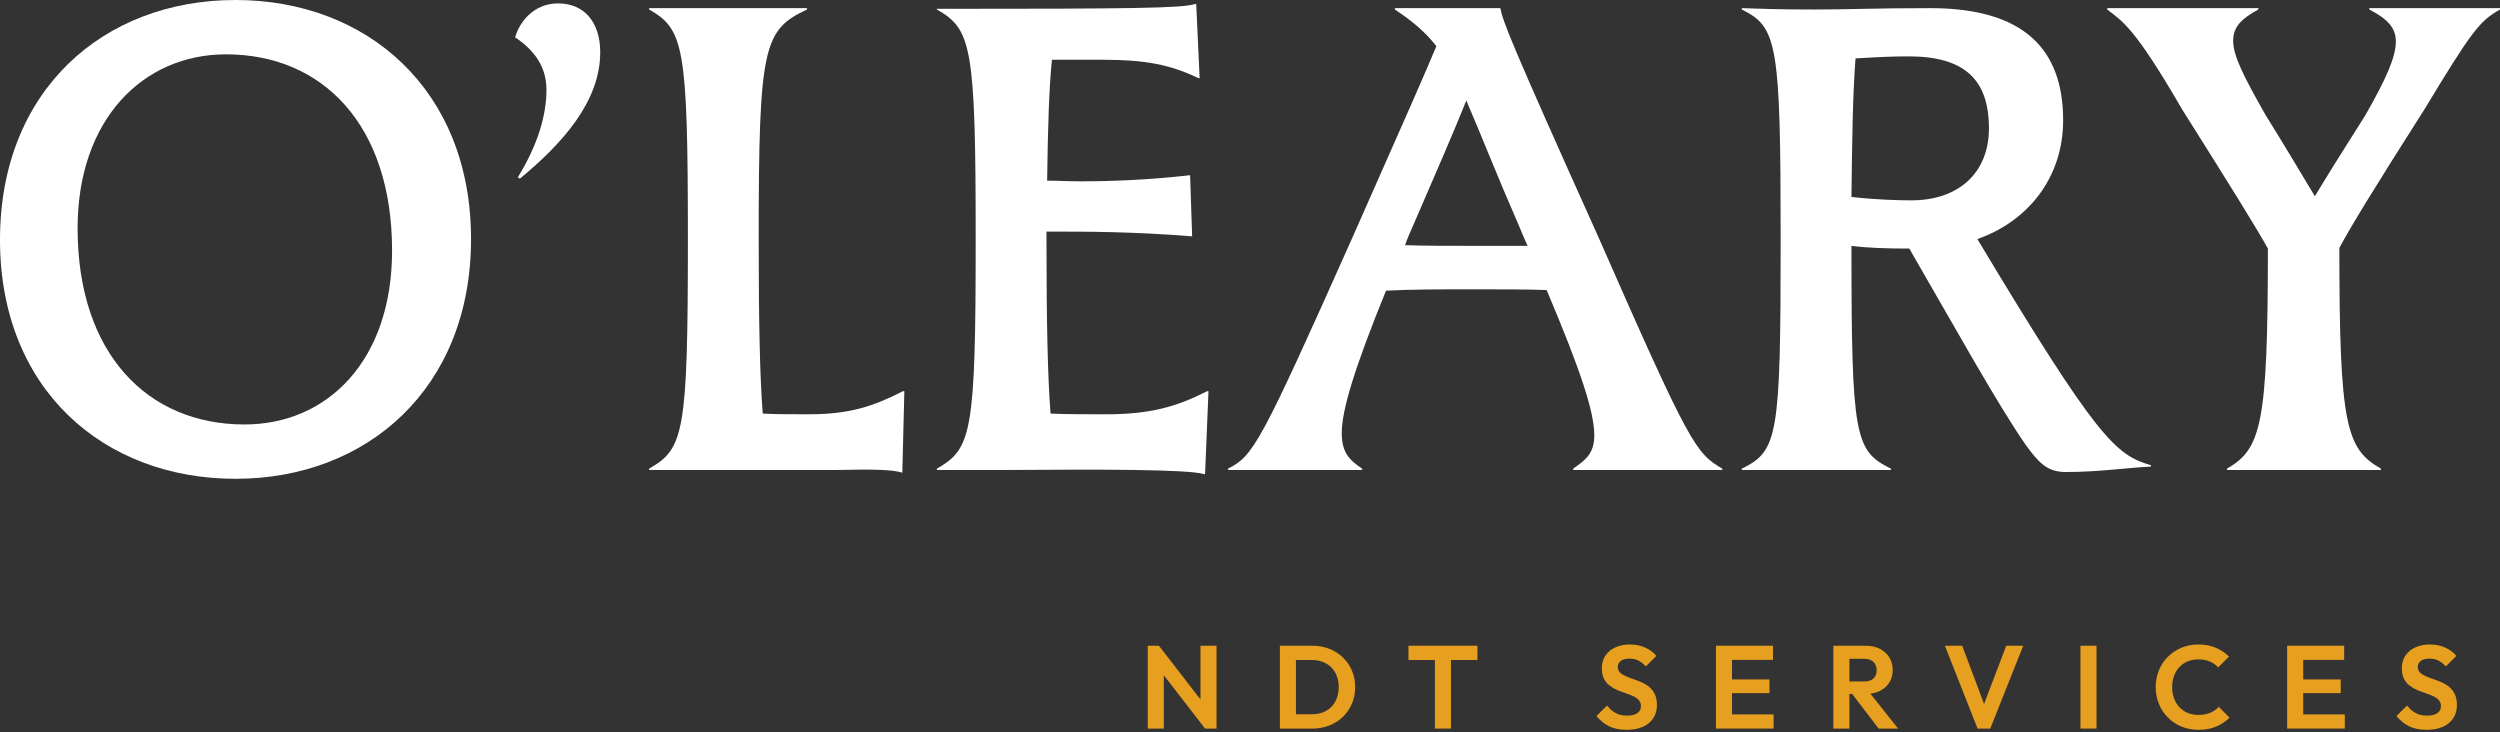 <?xml version="1.0" encoding="UTF-8"?>
<svg width="700px" height="205px" viewBox="0 0 700 205" version="1.1" xmlns="http://www.w3.org/2000/svg" xmlns:xlink="http://www.w3.org/1999/xlink">
    <rect x="0" y="0" width="700" height="205" fill="#333333" stroke="none"/>
    <title>O'Leary_Logo_White-Orange</title>
    <g id="Page-1" stroke="none" stroke-width="1" fill="none" fill-rule="evenodd">
        <g id="O’Leary-NTD-Services" transform="translate(-372, -458)" fill-rule="nonzero">
            <g id="O'Leary_Logo_White-Orange" transform="translate(372, 458)">
                <g id="O’Leary" fill="#FFFFFF">
                    <path d="M65.945,134.064 C102.73,134.064 131.891,108.773 131.891,66.937 C131.891,25.101 102.73,0 65.945,0 C28.97,0 0,25.292 0,67.127 C0,108.963 28.97,134.064 65.945,134.064 Z M68.423,118.851 C41.359,118.851 21.728,99.074 21.728,63.894 C21.728,33.468 40.025,15.213 63.277,15.213 C90.341,15.213 109.782,34.99 109.782,70.17 C109.782,100.786 91.866,118.851 68.423,118.851 Z" id="Shape"></path>
                    <path d="M168.063,14.642 C168.063,6.085 163.489,0.951 156.247,0.951 C149.385,0.951 145.383,6.275 144.239,10.459 C149.957,14.262 153.007,19.016 153.007,25.101 C153.007,32.137 150.719,40.314 145.002,49.632 L145.573,50.013 C157.581,40.124 168.063,28.334 168.063,14.642 Z" id="Path"></path>
                    <path d="M181.746,131.592 L223.677,131.592 C227.679,131.592 231.11,131.592 234.35,131.592 C243.689,131.402 249.788,131.402 252.647,132.353 L253.219,109.533 L252.837,109.533 C244.642,113.717 237.971,115.999 226.535,115.999 C221.58,115.999 217.387,115.999 213.575,115.808 C212.813,106.3 212.432,91.468 212.432,67.127 C212.432,12.931 213.766,8.367 225.964,2.662 L225.964,2.282 L181.746,2.282 L181.746,2.662 C191.466,8.177 192.61,12.931 192.61,67.127 C192.61,121.323 191.466,125.697 181.746,131.212 L181.746,131.592 Z" id="Path"></path>
                    <path d="M262.327,131.592 C268.617,131.592 275.478,131.592 282.339,131.592 C307.688,131.402 332.847,131.402 337.04,132.733 L337.421,132.733 L338.374,109.533 L337.993,109.533 C329.416,113.907 321.983,115.999 309.785,115.999 C303.686,115.999 298.54,115.999 294.156,115.808 C293.394,106.11 293.013,91.278 293.013,67.127 C293.013,66.366 293.013,65.606 293.013,64.845 C293.394,64.845 293.775,64.845 294.156,64.845 C304.258,64.845 317.218,64.845 333.8,66.176 L333.228,49.062 C321.411,50.393 311.119,50.773 302.352,50.773 C299.112,50.773 296.062,50.583 293.203,50.583 C293.394,34.99 293.775,24.341 294.537,16.734 C298.73,16.734 303.495,16.734 309.022,16.734 C320.458,16.734 327.701,18.065 335.515,21.869 L335.896,21.869 L334.943,1.141 L334.562,1.141 C330.941,2.282 317.98,2.472 262.327,2.472 L262.327,2.662 C272.047,8.177 273.191,12.931 273.191,67.127 C273.191,121.323 272.047,125.697 262.327,131.212 L262.327,131.592 Z" id="Path"></path>
                    <path d="M343.861,131.592 L381.408,131.592 L381.408,131.212 C377.977,128.93 375.69,126.838 375.69,121.323 C375.69,114.858 379.121,103.448 388.079,81.389 C395.131,81.009 403.135,81.009 412.284,81.009 C419.908,81.009 426.769,81.009 433.059,81.199 C442.779,104.209 446.4,115.428 446.4,121.894 C446.4,126.838 444.113,128.739 440.492,131.212 L440.492,131.592 L482.232,131.592 L482.232,131.212 C474.799,126.838 473.274,124.936 447.544,66.366 C422.385,10.459 420.861,6.085 420.098,2.282 L390.556,2.282 L390.556,2.662 C395.131,5.705 398.942,8.747 402.183,12.931 C399.514,19.396 393.415,33.278 378.74,66.366 C352.628,124.936 350.913,127.599 343.861,131.212 L343.861,131.592 Z M393.415,68.648 C393.987,66.937 394.749,65.225 395.512,63.514 C402.373,47.731 407.138,36.701 410.569,28.144 C414.762,37.842 418.955,48.681 425.435,63.514 C426.197,65.416 426.96,67.127 427.722,68.839 C422.957,68.839 417.811,68.839 412.284,68.839 C405.423,68.839 398.942,68.839 393.415,68.648 Z" id="Shape"></path>
                    <path d="M487.719,131.592 L529.459,131.592 L529.459,131.212 C519.357,126.267 518.404,122.464 518.404,68.839 C522.788,69.409 528.125,69.599 534.605,69.599 C547.375,91.658 559.382,113.336 567.196,124.556 C570.818,129.5 573.105,132.162 578.441,132.162 C587.59,132.162 595.023,131.021 602.266,130.641 L602.266,130.261 C592.355,127.408 587.209,122.844 553.664,66.937 C567.768,61.993 577.679,49.822 577.679,33.659 C577.679,13.882 566.815,2.282 540.513,2.282 C523.741,2.282 518.595,2.662 508.112,2.662 C497.82,2.662 493.627,2.472 487.719,2.282 L487.719,2.662 C497.63,7.606 498.583,11.98 498.583,67.127 C498.583,122.274 497.82,126.267 487.719,131.212 L487.719,131.592 Z M518.404,55.147 C518.595,38.413 518.786,26.242 519.548,16.354 C525.838,15.974 530.221,15.783 534.414,15.783 C550.043,15.783 556.904,22.249 556.904,35.941 C556.904,48.301 548.518,56.098 535.177,56.098 C531.365,56.098 525.075,55.908 518.404,55.147 Z" id="Shape"></path>
                    <path d="M623.572,131.592 L666.646,131.592 L666.646,131.212 C656.926,125.697 655.02,119.041 655.02,69.409 C658.069,63.704 664.55,53.055 678.844,30.616 C692.186,8.557 694.282,5.895 700,2.662 L700,2.282 L663.406,2.282 L663.406,2.662 C668.552,5.325 670.839,7.797 670.839,11.6 C670.839,15.783 668.361,21.678 662.262,32.327 C655.973,42.216 651.589,49.252 648.159,54.957 C644.728,49.252 640.344,41.836 634.436,32.327 C628.146,21.298 625.287,15.593 625.287,11.41 C625.287,7.416 627.765,5.134 632.339,2.662 L632.339,2.282 L590.028,2.282 L590.028,2.662 C594.411,6.085 597.651,7.606 610.993,30.616 C625.478,53.626 631.958,64.085 635.008,69.599 C635.008,119.041 633.102,125.697 623.572,131.212 L623.572,131.592 Z" id="Path"></path>
                </g>
                <g id="NDT-Services" transform="translate(321.368, 180.454)" fill="#E69F1F">
                    <path d="M0,23.546 L0,0.346 L3.135,0.346 L4.496,4.851 L4.496,23.546 L0,23.546 Z M16.046,23.546 L2.269,5.726 L3.135,0.346 L16.913,18.166 L16.046,23.546 Z M16.046,23.546 L14.768,19.198 L14.768,0.346 L19.264,0.346 L19.264,23.546 L16.046,23.546 Z" id="Shape"></path>
                    <path d="M40.06,23.546 L40.06,19.544 L45.983,19.544 C47.48,19.544 48.79,19.232 49.915,18.608 C51.039,17.984 51.914,17.098 52.538,15.951 C53.162,14.805 53.474,13.459 53.474,11.913 C53.474,10.384 53.157,9.053 52.522,7.92 C51.886,6.787 51.008,5.908 49.886,5.284 C48.764,4.66 47.463,4.348 45.983,4.348 L39.977,4.348 L39.977,0.346 L46.058,0.346 C47.774,0.346 49.362,0.634 50.822,1.209 C52.282,1.783 53.556,2.592 54.642,3.634 C55.728,4.676 56.572,5.902 57.175,7.309 C57.777,8.717 58.078,10.263 58.078,11.946 C58.078,13.613 57.777,15.154 57.175,16.57 C56.572,17.986 55.732,19.216 54.654,20.258 C53.576,21.3 52.309,22.109 50.851,22.683 C49.394,23.258 47.818,23.546 46.124,23.546 L40.06,23.546 Z M36.999,23.546 L36.999,0.346 L41.495,0.346 L41.495,23.546 L36.999,23.546 Z" id="Shape"></path>
                    <path d="M80.409,23.546 L80.409,0.842 L84.905,0.842 L84.905,23.546 L80.409,23.546 Z M73.008,4.348 L73.008,0.346 L92.314,0.346 L92.314,4.348 L73.008,4.348 Z" id="Shape"></path>
                    <path d="M134.038,23.892 C132.168,23.892 130.569,23.572 129.241,22.931 C127.912,22.29 126.712,21.332 125.639,20.056 L128.601,17.094 C129.294,17.991 130.089,18.686 130.986,19.181 C131.882,19.676 132.976,19.924 134.269,19.924 C135.452,19.924 136.385,19.691 137.07,19.227 C137.755,18.762 138.097,18.122 138.097,17.308 C138.097,16.61 137.899,16.039 137.503,15.597 C137.107,15.154 136.584,14.781 135.935,14.479 C135.286,14.176 134.571,13.897 133.791,13.641 C133.01,13.386 132.23,13.091 131.452,12.759 C130.673,12.426 129.96,12.011 129.311,11.513 C128.662,11.015 128.139,10.377 127.743,9.599 C127.347,8.821 127.149,7.84 127.149,6.658 C127.149,5.255 127.492,4.058 128.176,3.065 C128.861,2.072 129.798,1.313 130.986,0.788 C132.173,0.263 133.518,0 135.02,0 C136.598,0 138.025,0.293 139.302,0.879 C140.577,1.464 141.62,2.233 142.428,3.184 L139.458,6.146 C138.782,5.409 138.085,4.862 137.367,4.505 C136.649,4.147 135.837,3.968 134.929,3.968 C133.9,3.968 133.092,4.169 132.504,4.571 C131.915,4.972 131.621,5.541 131.621,6.278 C131.621,6.922 131.819,7.441 132.215,7.838 C132.611,8.233 133.133,8.573 133.782,8.856 C134.431,9.14 135.146,9.413 135.927,9.677 C136.708,9.941 137.488,10.242 138.266,10.581 C139.044,10.919 139.758,11.352 140.407,11.88 C141.056,12.408 141.578,13.082 141.975,13.901 C142.37,14.721 142.569,15.741 142.569,16.962 C142.569,19.113 141.807,20.805 140.283,22.04 C138.76,23.275 136.678,23.892 134.038,23.892 Z" id="Path"></path>
                    <path d="M159.1,23.546 L159.1,0.346 L163.596,0.346 L163.596,23.546 L159.1,23.546 Z M162.391,23.546 L162.391,19.577 L175.245,19.577 L175.245,23.546 L162.391,23.546 Z M162.391,13.621 L162.391,9.784 L174.098,9.784 L174.098,13.621 L162.391,13.621 Z M162.391,4.315 L162.391,0.346 L175.071,0.346 L175.071,4.315 L162.391,4.315 Z" id="Shape"></path>
                    <path d="M195.266,13.852 L195.266,10.362 L200.644,10.362 C201.744,10.362 202.597,10.08 203.202,9.516 C203.807,8.953 204.109,8.176 204.109,7.186 C204.109,6.278 203.811,5.522 203.214,4.917 C202.618,4.312 201.769,4.01 200.669,4.01 L195.266,4.01 L195.266,0.346 L201.057,0.346 C202.553,0.346 203.868,0.639 205,1.225 C206.133,1.811 207.015,2.611 207.645,3.626 C208.274,4.641 208.589,5.803 208.589,7.112 C208.589,8.47 208.273,9.652 207.641,10.659 C207.008,11.665 206.12,12.449 204.976,13.01 C203.832,13.571 202.498,13.852 200.975,13.852 L195.266,13.852 Z M191.974,23.546 L191.974,0.346 L196.47,0.346 L196.47,23.546 L191.974,23.546 Z M204.646,23.546 L196.982,13.514 L201.115,12.226 L210.107,23.546 L204.646,23.546 Z" id="Shape"></path>
                    <polygon id="Path" points="232.356 23.546 223.198 0.346 228.041 0.346 235.103 19.123 233.238 19.123 240.375 0.346 245.143 0.346 235.903 23.546"></polygon>
                    <polygon id="Path" points="261.163 23.546 261.163 0.346 265.659 0.346 265.659 23.546"></polygon>
                    <path d="M294.169,23.892 C292.464,23.892 290.885,23.59 289.433,22.985 C287.981,22.38 286.714,21.531 285.63,20.439 C284.546,19.348 283.709,18.076 283.118,16.624 C282.527,15.172 282.231,13.61 282.231,11.938 C282.231,10.26 282.527,8.697 283.118,7.248 C283.709,5.798 284.545,4.535 285.626,3.457 C286.707,2.379 287.972,1.533 289.421,0.92 C290.87,0.307 292.447,0 294.152,0 C296.011,0 297.642,0.302 299.045,0.907 C300.447,1.512 301.685,2.337 302.757,3.382 L299.729,6.418 C299.086,5.715 298.302,5.165 297.378,4.769 C296.454,4.372 295.379,4.175 294.152,4.175 C293.074,4.175 292.088,4.359 291.195,4.727 C290.301,5.096 289.528,5.625 288.876,6.315 C288.225,7.006 287.721,7.828 287.367,8.782 C287.012,9.736 286.834,10.788 286.834,11.938 C286.834,13.093 287.012,14.147 287.367,15.102 C287.721,16.056 288.225,16.878 288.876,17.568 C289.528,18.259 290.301,18.789 291.195,19.161 C292.088,19.532 293.074,19.718 294.152,19.718 C295.456,19.718 296.572,19.518 297.502,19.119 C298.431,18.721 299.223,18.166 299.878,17.457 L302.914,20.493 C301.83,21.555 300.571,22.386 299.135,22.989 C297.7,23.591 296.044,23.892 294.169,23.892 Z" id="Path"></path>
                    <path d="M319.032,23.546 L319.032,0.346 L323.529,0.346 L323.529,23.546 L319.032,23.546 Z M322.324,23.546 L322.324,19.577 L335.178,19.577 L335.178,23.546 L322.324,23.546 Z M322.324,13.621 L322.324,9.784 L334.031,9.784 L334.031,13.621 L322.324,13.621 Z M322.324,4.315 L322.324,0.346 L335.004,0.346 L335.004,4.315 L322.324,4.315 Z" id="Shape"></path>
                    <path d="M358.036,23.892 C356.166,23.892 354.567,23.572 353.239,22.931 C351.911,22.29 350.71,21.332 349.638,20.056 L352.599,17.094 C353.293,17.991 354.087,18.686 354.984,19.181 C355.88,19.676 356.975,19.924 358.267,19.924 C359.45,19.924 360.383,19.691 361.068,19.227 C361.753,18.762 362.095,18.122 362.095,17.308 C362.095,16.61 361.897,16.039 361.501,15.597 C361.105,15.154 360.583,14.781 359.934,14.479 C359.285,14.176 358.57,13.897 357.789,13.641 C357.008,13.386 356.228,13.091 355.45,12.759 C354.672,12.426 353.958,12.011 353.309,11.513 C352.66,11.015 352.137,10.377 351.741,9.599 C351.346,8.821 351.147,7.84 351.147,6.658 C351.147,5.255 351.49,4.058 352.175,3.065 C352.859,2.072 353.796,1.313 354.984,0.788 C356.172,0.263 357.517,0 359.018,0 C360.596,0 362.024,0.293 363.3,0.879 C364.576,1.464 365.618,2.233 366.426,3.184 L363.457,6.146 C362.78,5.409 362.083,4.862 361.365,4.505 C360.647,4.147 359.835,3.968 358.927,3.968 C357.899,3.968 357.09,4.169 356.502,4.571 C355.913,4.972 355.619,5.541 355.619,6.278 C355.619,6.922 355.817,7.441 356.213,7.838 C356.609,8.233 357.132,8.573 357.781,8.856 C358.43,9.14 359.144,9.413 359.925,9.677 C360.707,9.941 361.486,10.242 362.264,10.581 C363.043,10.919 363.756,11.352 364.405,11.88 C365.054,12.408 365.577,13.082 365.973,13.901 C366.369,14.721 366.567,15.741 366.567,16.962 C366.567,19.113 365.805,20.805 364.281,22.04 C362.758,23.275 360.676,23.892 358.036,23.892 Z" id="Path"></path>
                </g>
            </g>
        </g>
    </g>
</svg>